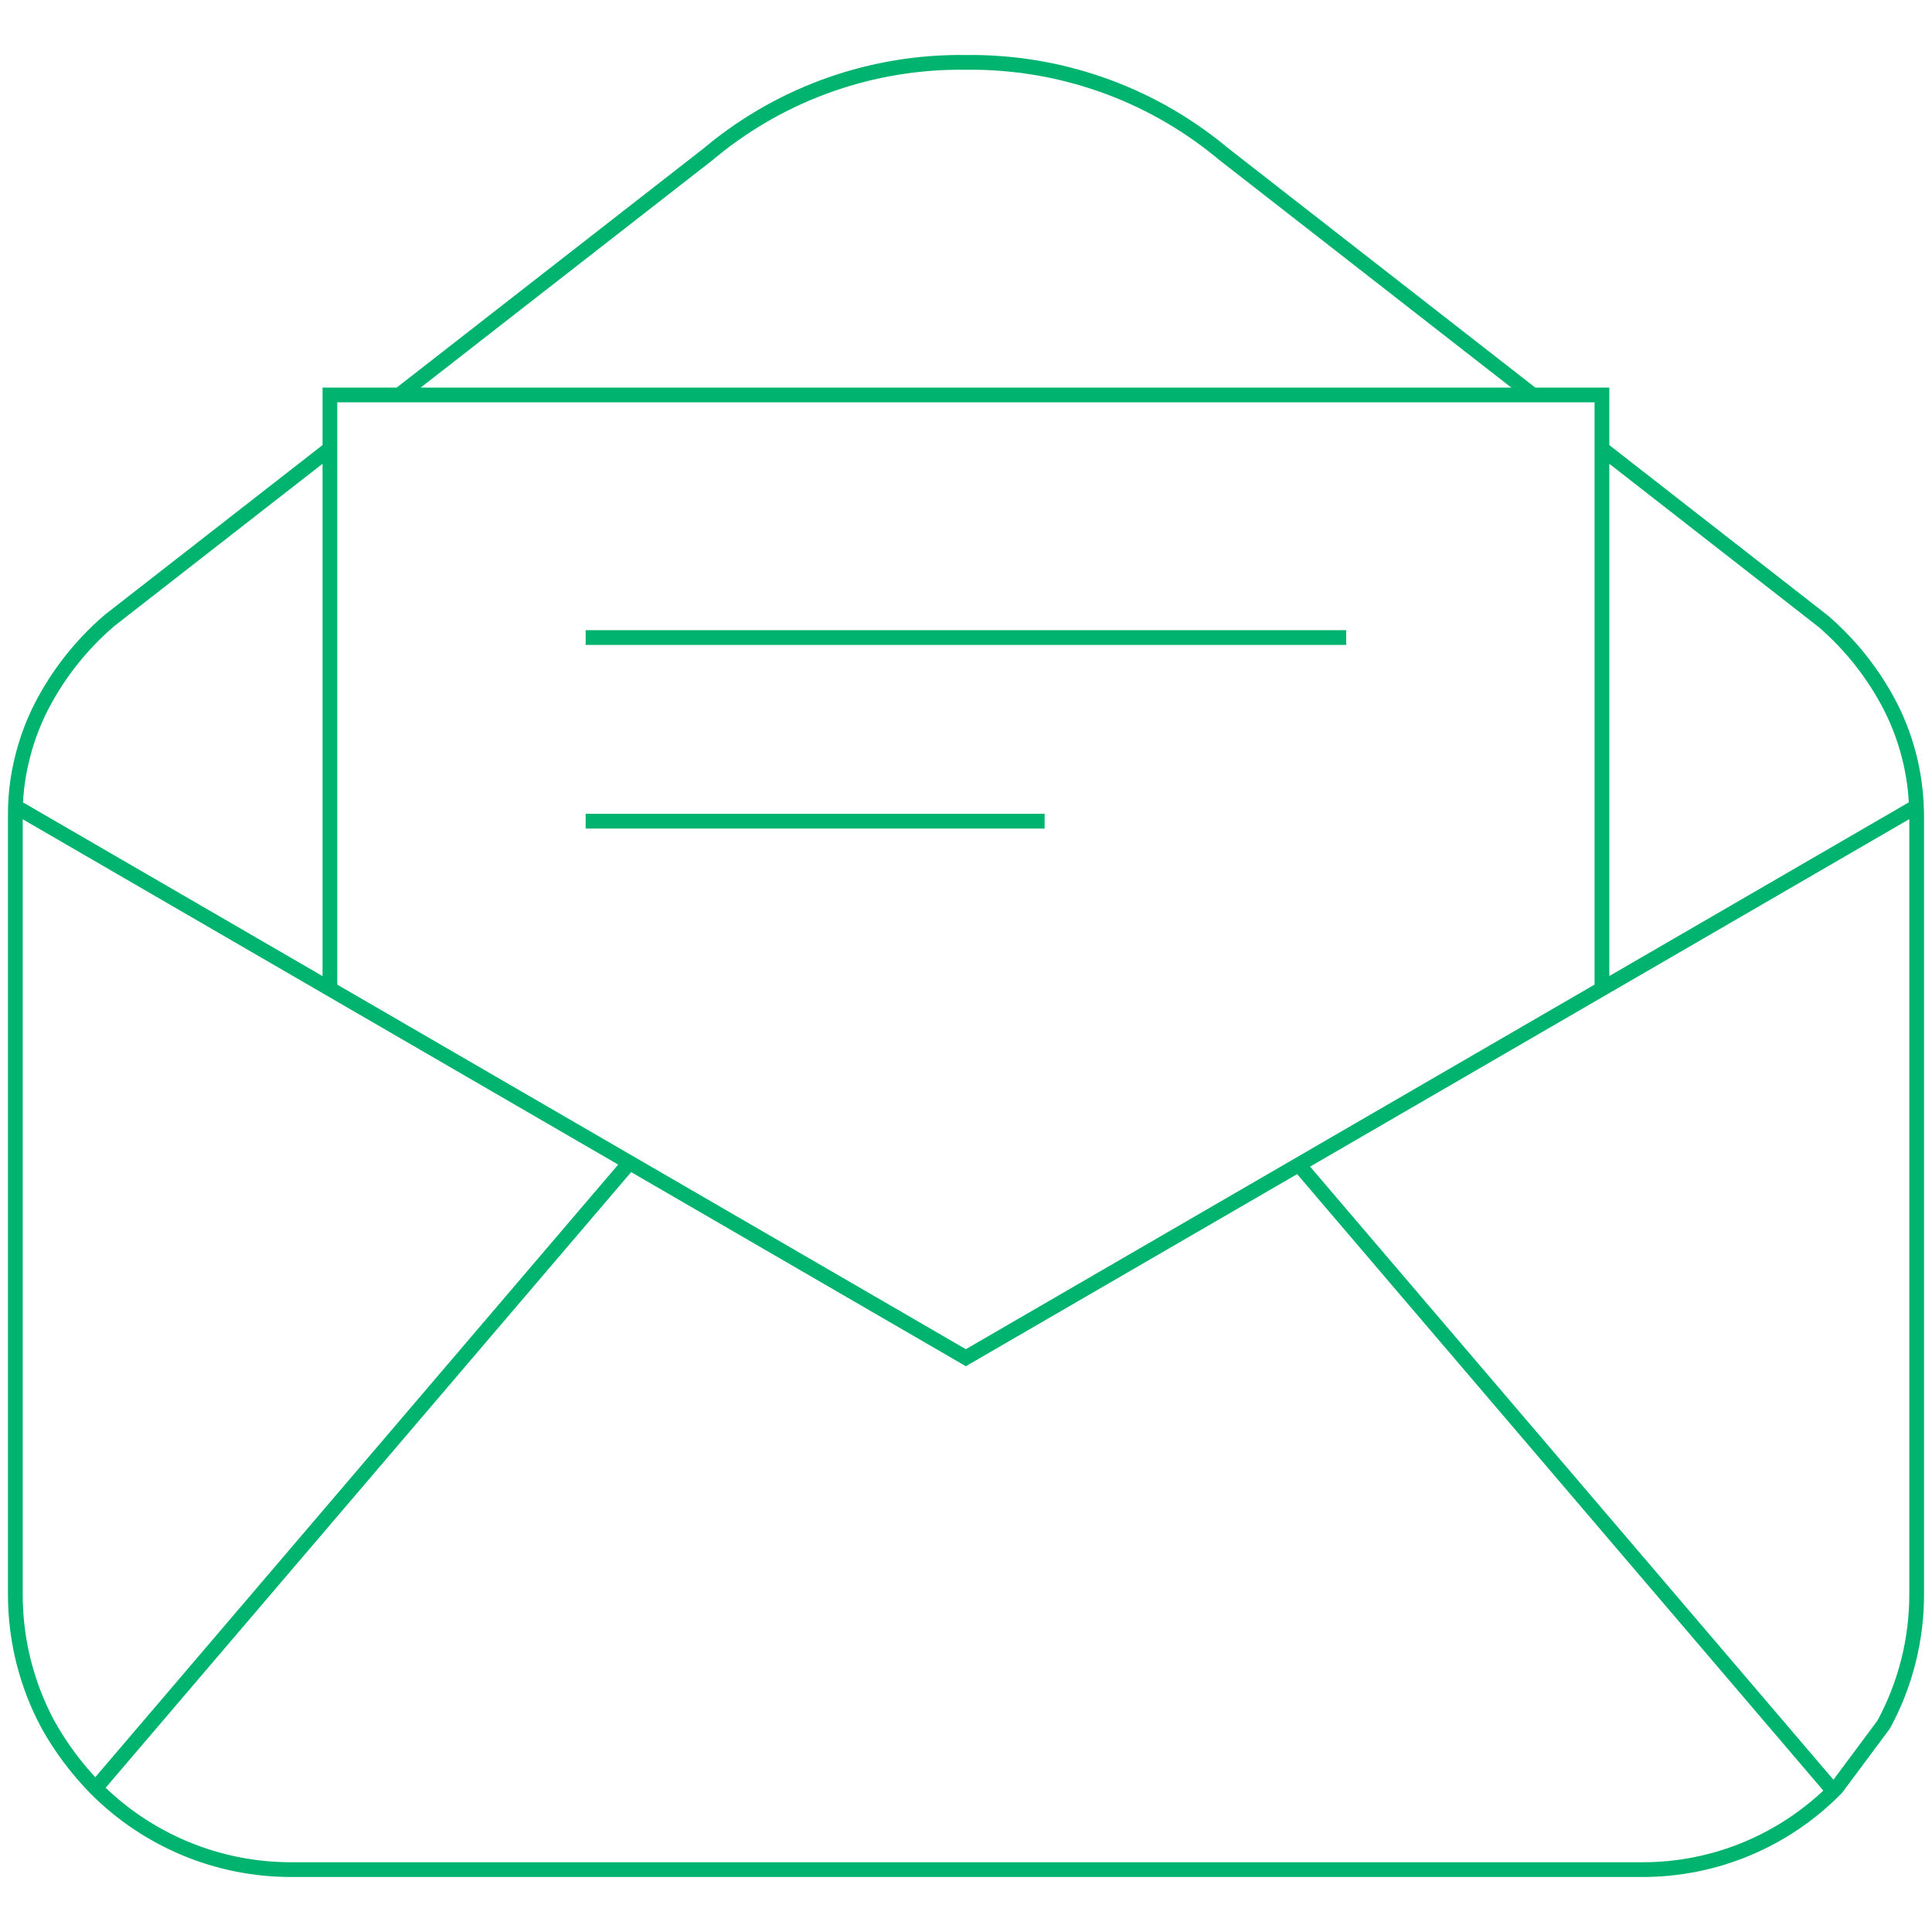 <svg xmlns="http://www.w3.org/2000/svg" viewBox="0 0 131 131" width="131" height="131"><defs><style>.g{fill:none;stroke:#00b46f;stroke-miterlimit:10;}</style></defs><path class="g" d="M22.4,30.4l-14.95,11.65-.07.06c-1.87,1.61-3.42,3.57-4.56,5.77-.62,1.21-1.08,2.48-1.38,3.81-.27,1.15-.4,2.33-.4,3.52M103.84,26.71l-20.94-16.32-.14-.12c-4.87-3.99-10.98-6.12-17.27-6.04-6.28-.09-12.4,2.05-17.25,6.04l-.14.12-20.94,16.32M129.95,55.21c0-1.18-.14-2.36-.4-3.52-.3-1.32-.76-2.6-1.38-3.81-1.14-2.2-2.68-4.15-4.56-5.77l-.08-.06-14.94-11.65M124.51,121.25c-3.48,3.55-8.25,5.55-13.23,5.52H19.72c-4.96,0-9.71-1.98-13.21-5.49l-.03-.03c-1.26-1.29-2.35-2.74-3.23-4.32-1.46-2.72-2.22-5.77-2.21-8.86v-52.87c0-.17,0-.33.03-.5l64.42,37.36,64.44-37.37c.02.17.03.33.03.5v52.87c.01,3.1-.76,6.16-2.24,8.88l-3.2,4.3ZM22.37,67.05V26.78h86.25s0,40.25,0,40.25"/><line class="g" x1="39.71" y1="43.23" x2="91.28" y2="43.23"/><line class="g" x1="39.71" y1="55.68" x2="70.83" y2="55.68"/><line class="g" x1="42.68" y1="78.84" x2="6.48" y2="121.25"/><line class="g" x1="87.95" y1="78.84" x2="124.15" y2="121.25"/></svg>
